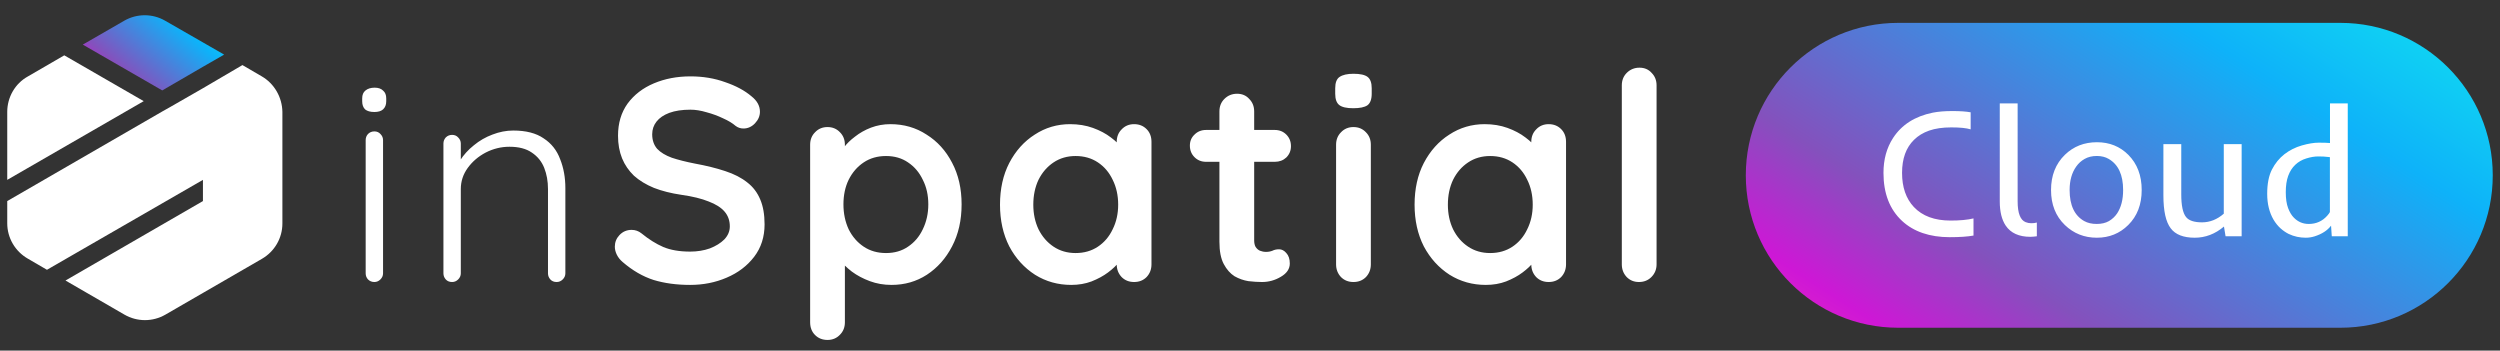 <svg width="164" height="23" viewBox="0 0 164 23" fill="none" xmlns="http://www.w3.org/2000/svg">
<rect x="0" y="0" width="164" height="23" fill="#333333" stroke="none"/>
<path d="M17.166 5.005L15.903 4.269L13.313 5.788L11.139 7.035L10.627 7.323L0.475 13.19V14.645C0.475 15.604 0.987 16.483 1.818 16.963L3.081 17.698L13.313 11.799V13.19L4.296 18.402L8.165 20.64C8.996 21.12 10.02 21.12 10.851 20.64L13.313 19.217L17.182 16.979C18.013 16.499 18.525 15.62 18.525 14.661V7.339C18.509 6.38 17.997 5.484 17.166 5.005Z" fill="white"/>
<path d="M4.216 3.63L1.818 5.021C0.987 5.484 0.475 6.379 0.475 7.339V11.799L9.428 6.635L4.216 3.63Z" fill="white"/>
<path d="M13.313 4.381L14.704 3.582L13.313 2.782L10.835 1.36C10.004 0.88 8.98 0.88 8.149 1.36L5.431 2.926L10.643 5.932L13.313 4.381Z" fill="url(#paint0_linear_15639_18599)"/>
<path d="M25.128 17.93C25.128 18.082 25.071 18.215 24.957 18.329C24.843 18.443 24.71 18.5 24.558 18.5C24.393 18.5 24.254 18.443 24.14 18.329C24.038 18.215 23.988 18.082 23.988 17.93V9.19C23.988 9.038 24.038 8.905 24.14 8.791C24.254 8.677 24.393 8.62 24.558 8.62C24.722 8.62 24.855 8.677 24.957 8.791C25.071 8.905 25.128 9.038 25.128 9.19V17.93ZM24.558 7.347C24.292 7.347 24.089 7.29 23.95 7.176C23.823 7.049 23.76 6.872 23.76 6.644V6.454C23.76 6.226 23.829 6.055 23.969 5.941C24.121 5.814 24.323 5.751 24.577 5.751C24.817 5.751 25.001 5.814 25.128 5.941C25.267 6.055 25.337 6.226 25.337 6.454V6.644C25.337 6.872 25.267 7.049 25.128 7.176C25.001 7.29 24.811 7.347 24.558 7.347ZM33.668 8.563C34.504 8.563 35.169 8.734 35.663 9.076C36.17 9.405 36.531 9.861 36.746 10.444C36.974 11.014 37.088 11.647 37.088 12.344V17.93C37.088 18.082 37.031 18.215 36.917 18.329C36.803 18.443 36.67 18.5 36.518 18.5C36.341 18.5 36.202 18.443 36.1 18.329C35.999 18.215 35.948 18.082 35.948 17.93V12.401C35.948 11.894 35.866 11.432 35.701 11.014C35.536 10.596 35.264 10.26 34.884 10.007C34.517 9.754 34.029 9.627 33.421 9.627C32.877 9.627 32.357 9.754 31.863 10.007C31.382 10.26 30.989 10.596 30.685 11.014C30.381 11.432 30.229 11.894 30.229 12.401V17.93C30.229 18.082 30.172 18.215 30.058 18.329C29.944 18.443 29.811 18.5 29.659 18.5C29.482 18.5 29.343 18.443 29.241 18.329C29.14 18.215 29.089 18.082 29.089 17.93V9.418C29.089 9.266 29.14 9.133 29.241 9.019C29.355 8.905 29.494 8.848 29.659 8.848C29.824 8.848 29.957 8.905 30.058 9.019C30.172 9.133 30.229 9.266 30.229 9.418V11.014L29.792 11.698C29.817 11.293 29.944 10.906 30.172 10.539C30.413 10.159 30.717 9.823 31.084 9.532C31.451 9.228 31.857 8.994 32.3 8.829C32.756 8.652 33.212 8.563 33.668 8.563ZM45.273 18.69C44.386 18.69 43.588 18.582 42.879 18.367C42.169 18.139 41.492 17.746 40.846 17.189C40.681 17.049 40.554 16.891 40.466 16.714C40.377 16.537 40.333 16.359 40.333 16.182C40.333 15.89 40.434 15.637 40.637 15.422C40.852 15.194 41.118 15.08 41.435 15.08C41.675 15.08 41.891 15.156 42.081 15.308C42.562 15.7 43.037 15.998 43.506 16.201C43.987 16.404 44.576 16.505 45.273 16.505C45.741 16.505 46.172 16.435 46.565 16.296C46.957 16.144 47.274 15.947 47.515 15.707C47.755 15.454 47.876 15.168 47.876 14.852C47.876 14.472 47.762 14.149 47.534 13.883C47.306 13.617 46.957 13.395 46.489 13.218C46.02 13.028 45.425 12.882 44.703 12.781C44.019 12.68 43.417 12.527 42.898 12.325C42.378 12.11 41.941 11.844 41.587 11.527C41.245 11.197 40.985 10.818 40.808 10.387C40.63 9.944 40.542 9.45 40.542 8.905C40.542 8.082 40.751 7.379 41.169 6.796C41.599 6.213 42.176 5.77 42.898 5.466C43.62 5.162 44.418 5.01 45.292 5.01C46.115 5.01 46.875 5.137 47.572 5.39C48.281 5.631 48.857 5.941 49.301 6.321C49.668 6.612 49.852 6.948 49.852 7.328C49.852 7.607 49.744 7.86 49.529 8.088C49.313 8.316 49.06 8.43 48.769 8.43C48.579 8.43 48.408 8.373 48.256 8.259C48.053 8.082 47.781 7.917 47.439 7.765C47.097 7.6 46.736 7.467 46.356 7.366C45.976 7.252 45.621 7.195 45.292 7.195C44.747 7.195 44.285 7.265 43.905 7.404C43.537 7.543 43.259 7.733 43.069 7.974C42.879 8.215 42.784 8.493 42.784 8.81C42.784 9.19 42.891 9.507 43.107 9.76C43.335 10.001 43.658 10.197 44.076 10.349C44.494 10.488 44.994 10.615 45.577 10.729C46.337 10.868 47.002 11.033 47.572 11.223C48.154 11.413 48.636 11.66 49.016 11.964C49.396 12.255 49.681 12.629 49.871 13.085C50.061 13.528 50.156 14.073 50.156 14.719C50.156 15.542 49.928 16.252 49.472 16.847C49.016 17.442 48.414 17.898 47.667 18.215C46.932 18.532 46.134 18.69 45.273 18.69ZM58.407 8.145C59.294 8.145 60.086 8.373 60.782 8.829C61.492 9.272 62.049 9.887 62.455 10.672C62.873 11.457 63.081 12.369 63.081 13.408C63.081 14.447 62.873 15.365 62.455 16.163C62.049 16.948 61.498 17.569 60.801 18.025C60.117 18.468 59.345 18.69 58.483 18.69C57.977 18.69 57.502 18.608 57.059 18.443C56.615 18.278 56.222 18.069 55.88 17.816C55.551 17.562 55.291 17.309 55.102 17.056C54.924 16.79 54.836 16.568 54.836 16.391L55.425 16.144V21.141C55.425 21.47 55.317 21.742 55.102 21.958C54.886 22.186 54.614 22.3 54.285 22.3C53.955 22.3 53.683 22.192 53.468 21.977C53.252 21.762 53.145 21.483 53.145 21.141V9.494C53.145 9.165 53.252 8.892 53.468 8.677C53.683 8.449 53.955 8.335 54.285 8.335C54.614 8.335 54.886 8.449 55.102 8.677C55.317 8.892 55.425 9.165 55.425 9.494V10.425L55.102 10.254C55.102 10.089 55.19 9.893 55.367 9.665C55.545 9.424 55.785 9.19 56.09 8.962C56.394 8.721 56.742 8.525 57.135 8.373C57.54 8.221 57.964 8.145 58.407 8.145ZM58.123 10.235C57.565 10.235 57.078 10.374 56.66 10.653C56.242 10.931 55.912 11.312 55.672 11.793C55.444 12.261 55.33 12.8 55.33 13.408C55.33 14.003 55.444 14.548 55.672 15.042C55.912 15.523 56.242 15.903 56.66 16.182C57.078 16.46 57.565 16.6 58.123 16.6C58.68 16.6 59.161 16.46 59.566 16.182C59.984 15.903 60.307 15.523 60.535 15.042C60.776 14.548 60.897 14.003 60.897 13.408C60.897 12.8 60.776 12.261 60.535 11.793C60.307 11.312 59.984 10.931 59.566 10.653C59.161 10.374 58.68 10.235 58.123 10.235ZM74.397 8.145C74.727 8.145 74.999 8.253 75.214 8.468C75.43 8.683 75.537 8.962 75.537 9.304V17.341C75.537 17.67 75.43 17.949 75.214 18.177C74.999 18.392 74.727 18.5 74.397 18.5C74.068 18.5 73.796 18.392 73.58 18.177C73.365 17.949 73.257 17.67 73.257 17.341V16.41L73.675 16.581C73.675 16.745 73.587 16.948 73.409 17.189C73.232 17.417 72.991 17.645 72.687 17.873C72.383 18.101 72.022 18.297 71.604 18.462C71.199 18.614 70.755 18.69 70.274 18.69C69.4 18.69 68.609 18.468 67.899 18.025C67.19 17.569 66.626 16.948 66.208 16.163C65.803 15.365 65.6 14.453 65.6 13.427C65.6 12.388 65.803 11.476 66.208 10.691C66.626 9.893 67.183 9.272 67.88 8.829C68.577 8.373 69.35 8.145 70.198 8.145C70.743 8.145 71.243 8.227 71.699 8.392C72.155 8.557 72.548 8.766 72.877 9.019C73.219 9.272 73.479 9.532 73.656 9.798C73.846 10.051 73.941 10.267 73.941 10.444L73.257 10.691V9.304C73.257 8.975 73.365 8.702 73.58 8.487C73.796 8.259 74.068 8.145 74.397 8.145ZM70.559 16.6C71.117 16.6 71.604 16.46 72.022 16.182C72.44 15.903 72.763 15.523 72.991 15.042C73.232 14.56 73.352 14.022 73.352 13.427C73.352 12.819 73.232 12.274 72.991 11.793C72.763 11.312 72.44 10.931 72.022 10.653C71.604 10.374 71.117 10.235 70.559 10.235C70.014 10.235 69.533 10.374 69.115 10.653C68.697 10.931 68.368 11.312 68.127 11.793C67.899 12.274 67.785 12.819 67.785 13.427C67.785 14.022 67.899 14.56 68.127 15.042C68.368 15.523 68.697 15.903 69.115 16.182C69.533 16.46 70.014 16.6 70.559 16.6ZM79.12 8.525H83.623C83.927 8.525 84.18 8.626 84.383 8.829C84.585 9.032 84.687 9.285 84.687 9.589C84.687 9.88 84.585 10.127 84.383 10.33C84.18 10.52 83.927 10.615 83.623 10.615H79.12C78.816 10.615 78.562 10.514 78.36 10.311C78.157 10.108 78.056 9.855 78.056 9.551C78.056 9.26 78.157 9.019 78.36 8.829C78.562 8.626 78.816 8.525 79.12 8.525ZM81.153 6.15C81.482 6.15 81.748 6.264 81.951 6.492C82.166 6.707 82.274 6.98 82.274 7.309V15.764C82.274 15.941 82.305 16.087 82.369 16.201C82.445 16.315 82.54 16.397 82.654 16.448C82.781 16.498 82.913 16.524 83.053 16.524C83.205 16.524 83.344 16.498 83.471 16.448C83.597 16.384 83.743 16.353 83.908 16.353C84.085 16.353 84.243 16.435 84.383 16.6C84.535 16.765 84.611 16.992 84.611 17.284C84.611 17.639 84.415 17.93 84.022 18.158C83.642 18.386 83.23 18.5 82.787 18.5C82.521 18.5 82.223 18.481 81.894 18.443C81.577 18.392 81.273 18.285 80.982 18.12C80.703 17.942 80.469 17.677 80.279 17.322C80.089 16.967 79.994 16.48 79.994 15.859V7.309C79.994 6.98 80.102 6.707 80.317 6.492C80.545 6.264 80.823 6.15 81.153 6.15ZM89.927 17.341C89.927 17.67 89.82 17.949 89.604 18.177C89.389 18.392 89.117 18.5 88.787 18.5C88.458 18.5 88.186 18.392 87.97 18.177C87.755 17.949 87.647 17.67 87.647 17.341V9.494C87.647 9.165 87.755 8.892 87.97 8.677C88.186 8.449 88.458 8.335 88.787 8.335C89.117 8.335 89.389 8.449 89.604 8.677C89.82 8.892 89.927 9.165 89.927 9.494V17.341ZM88.768 7.1C88.338 7.1 88.034 7.03 87.856 6.891C87.679 6.752 87.59 6.505 87.59 6.15V5.789C87.59 5.422 87.685 5.175 87.875 5.048C88.078 4.909 88.382 4.839 88.787 4.839C89.231 4.839 89.541 4.909 89.718 5.048C89.896 5.187 89.984 5.434 89.984 5.789V6.15C89.984 6.517 89.889 6.771 89.699 6.91C89.509 7.037 89.199 7.1 88.768 7.1ZM101.592 8.145C101.922 8.145 102.194 8.253 102.409 8.468C102.625 8.683 102.732 8.962 102.732 9.304V17.341C102.732 17.67 102.625 17.949 102.409 18.177C102.194 18.392 101.922 18.5 101.592 18.5C101.263 18.5 100.991 18.392 100.775 18.177C100.56 17.949 100.452 17.67 100.452 17.341V16.41L100.87 16.581C100.87 16.745 100.782 16.948 100.604 17.189C100.427 17.417 100.186 17.645 99.882 17.873C99.579 18.101 99.218 18.297 98.799 18.462C98.394 18.614 97.951 18.69 97.469 18.69C96.596 18.69 95.804 18.468 95.094 18.025C94.385 17.569 93.822 16.948 93.403 16.163C92.998 15.365 92.796 14.453 92.796 13.427C92.796 12.388 92.998 11.476 93.403 10.691C93.822 9.893 94.379 9.272 95.076 8.829C95.772 8.373 96.545 8.145 97.394 8.145C97.938 8.145 98.439 8.227 98.894 8.392C99.35 8.557 99.743 8.766 100.072 9.019C100.414 9.272 100.674 9.532 100.851 9.798C101.041 10.051 101.136 10.267 101.136 10.444L100.452 10.691V9.304C100.452 8.975 100.56 8.702 100.775 8.487C100.991 8.259 101.263 8.145 101.592 8.145ZM97.754 16.6C98.312 16.6 98.799 16.46 99.218 16.182C99.635 15.903 99.959 15.523 100.186 15.042C100.427 14.56 100.547 14.022 100.547 13.427C100.547 12.819 100.427 12.274 100.186 11.793C99.959 11.312 99.635 10.931 99.218 10.653C98.799 10.374 98.312 10.235 97.754 10.235C97.21 10.235 96.728 10.374 96.311 10.653C95.892 10.931 95.563 11.312 95.323 11.793C95.094 12.274 94.981 12.819 94.981 13.427C94.981 14.022 95.094 14.56 95.323 15.042C95.563 15.523 95.892 15.903 96.311 16.182C96.728 16.46 97.21 16.6 97.754 16.6ZM108.671 17.341C108.671 17.67 108.557 17.949 108.329 18.177C108.114 18.392 107.841 18.5 107.512 18.5C107.195 18.5 106.929 18.392 106.714 18.177C106.499 17.949 106.391 17.67 106.391 17.341V5.599C106.391 5.27 106.499 4.997 106.714 4.782C106.942 4.554 107.221 4.44 107.55 4.44C107.879 4.44 108.145 4.554 108.348 4.782C108.563 4.997 108.671 5.27 108.671 5.599V17.341Z" fill="white"/>
<path d="M114.525 11.5C114.525 5.977 119.002 1.5 124.525 1.5H153.525C159.048 1.5 163.525 5.977 163.525 11.5C163.525 17.023 159.048 21.5 153.525 21.5H124.525C119.002 21.5 114.525 17.023 114.525 11.5Z" fill="url(#paint1_linear_15639_18599)"/>
<path d="M129.462 15.453C129.076 15.523 128.554 15.559 127.898 15.559C127.245 15.559 126.656 15.469 126.128 15.289C125.605 15.109 125.154 14.844 124.775 14.492C123.962 13.738 123.556 12.687 123.556 11.34C123.556 10.461 123.765 9.699 124.183 9.055C124.749 8.183 125.618 7.629 126.79 7.391C127.15 7.32 127.577 7.285 128.074 7.285C128.574 7.285 128.974 7.312 129.275 7.367V8.486C129.001 8.4 128.577 8.357 128.003 8.357C127.433 8.357 126.949 8.428 126.55 8.568C126.152 8.709 125.822 8.91 125.56 9.172C125.036 9.683 124.775 10.406 124.775 11.34C124.775 12.281 125.033 13.027 125.548 13.578C126.107 14.172 126.909 14.469 127.956 14.469C128.57 14.469 129.072 14.422 129.462 14.328V15.453ZM131.185 6.781H132.357V13.209C132.357 13.982 132.533 14.437 132.884 14.574C133.001 14.621 133.126 14.644 133.259 14.644C133.392 14.644 133.511 14.629 133.617 14.598V15.5L133.4 15.523C133.329 15.531 133.261 15.535 133.195 15.535C132.445 15.535 131.904 15.289 131.572 14.797C131.314 14.41 131.185 13.883 131.185 13.215V6.781ZM134.548 12.465C134.548 11.515 134.851 10.746 135.456 10.156C136.023 9.605 136.724 9.33 137.56 9.33C138.38 9.33 139.066 9.605 139.617 10.156C140.202 10.742 140.495 11.512 140.495 12.465C140.495 13.414 140.201 14.18 139.611 14.762C139.052 15.316 138.367 15.594 137.554 15.594C136.73 15.594 136.031 15.316 135.456 14.762C134.851 14.18 134.548 13.414 134.548 12.465ZM135.767 12.465C135.767 13.465 136.087 14.144 136.728 14.504C136.954 14.629 137.226 14.691 137.542 14.691C137.859 14.691 138.126 14.629 138.345 14.504C138.564 14.375 138.743 14.207 138.884 14C139.146 13.601 139.277 13.09 139.277 12.465C139.277 11.473 138.962 10.793 138.333 10.426C138.115 10.297 137.853 10.232 137.548 10.232C137.243 10.232 136.978 10.297 136.751 10.426C136.529 10.551 136.345 10.717 136.201 10.924C135.911 11.33 135.767 11.844 135.767 12.465ZM145.88 14.018V9.453H147.052V15.5H145.997L145.892 14.861C145.314 15.35 144.675 15.594 143.976 15.594C143.234 15.594 142.708 15.389 142.4 14.978C142.079 14.56 141.919 13.84 141.919 12.816V9.453H143.091V12.758C143.091 13.48 143.195 13.973 143.402 14.234C143.585 14.469 143.935 14.586 144.451 14.586C144.97 14.586 145.447 14.396 145.88 14.018ZM149.859 10.115C150.199 9.853 150.579 9.662 151.001 9.541C151.427 9.42 151.798 9.359 152.115 9.359C152.431 9.359 152.675 9.367 152.847 9.383V6.781H154.013V15.5H152.964L152.917 14.803C152.679 15.119 152.318 15.353 151.833 15.506C151.646 15.564 151.454 15.594 151.259 15.594C151.068 15.594 150.878 15.574 150.691 15.535C150.503 15.496 150.316 15.431 150.128 15.342C149.945 15.248 149.769 15.127 149.601 14.978C149.433 14.826 149.283 14.64 149.15 14.422C148.868 13.941 148.728 13.373 148.728 12.717C148.728 12.06 148.831 11.529 149.038 11.123C149.249 10.713 149.523 10.377 149.859 10.115ZM150.568 10.812C150.368 11 150.214 11.242 150.105 11.539C149.999 11.832 149.947 12.189 149.947 12.611C149.947 13.029 149.997 13.375 150.099 13.648C150.201 13.918 150.327 14.129 150.48 14.281C150.749 14.555 151.074 14.691 151.452 14.691C151.941 14.691 152.345 14.512 152.665 14.152C152.747 14.062 152.806 13.982 152.841 13.912V10.309L152.724 10.297C152.544 10.273 152.329 10.262 152.079 10.262C151.833 10.262 151.57 10.306 151.288 10.396C151.007 10.482 150.767 10.621 150.568 10.812Z" fill="white"/>
<defs>
<linearGradient id="paint0_linear_15639_18599" x1="16.867" y1="1" x2="9.191" y2="10.184" gradientUnits="userSpaceOnUse">
<stop stop-color="#11FAEC"/>
<stop offset="0.323" stop-color="#0EB2F9"/>
<stop offset="0.698" stop-color="#8451BD"/>
<stop offset="0.837" stop-color="#CE17D6"/>
<stop offset="1" stop-color="#FE36AE"/>
</linearGradient>
<linearGradient id="paint1_linear_15639_18599" x1="174.958" y1="1.5" x2="146.211" y2="46.322" gradientUnits="userSpaceOnUse">
<stop stop-color="#11FAEC"/>
<stop offset="0.323" stop-color="#0EB2F9"/>
<stop offset="0.698" stop-color="#8451BD"/>
<stop offset="0.837" stop-color="#CE17D6"/>
<stop offset="1" stop-color="#FE36AE"/>
</linearGradient>
</defs>
</svg>
